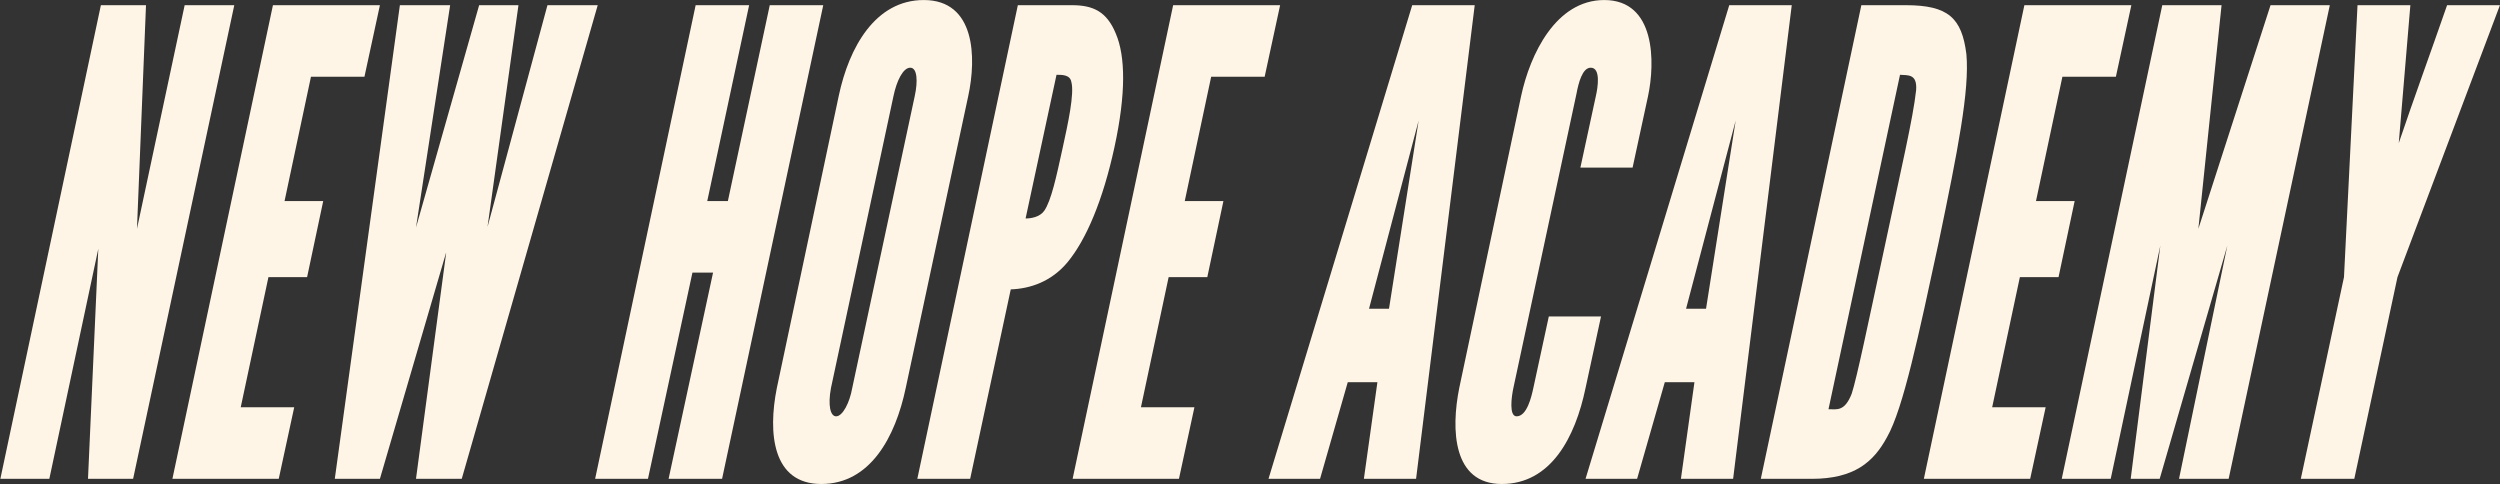 <?xml version="1.0" encoding="UTF-8"?>
<svg id="Layer_1" data-name="Layer 1" xmlns="http://www.w3.org/2000/svg" viewBox="0 0 3414 661">
  <rect x="0" y="0" width="3414" height="661" fill="#333333" stroke="none"/>
  <defs>
    <style>
      .cls-1 {
        fill: #fff5e6;
        stroke-width: 0px;
      }
    </style>
  </defs>
  <path class="cls-1" d="m134.25,339.73l-66.88,314.16H.49L137.77,7.09h61.6l-12.32,305.36L252.17,7.09h67.76l-138.16,646.8h-61.6l14.08-314.16Z"/>
  <path class="cls-1" d="m372.73,7.09h146.08l-21.12,97.68h-73.04l-36.08,169.84h52.8l-22,103.84h-52.8l-37.84,177.76h73.04l-21.12,97.68h-145.2L372.73,7.09Z"/>
  <path class="cls-1" d="m609.44,344.13l-90.64,309.76h-61.6L546.08,7.09h68.64l-46.64,303.6L654.32,7.09h53.68l-42.24,302.72c25.52-95.04,56.32-207.68,81.84-302.72h68.64l-185.68,646.8h-62.48l41.36-309.76Z"/>
  <path class="cls-1" d="m973.74,372.29h-28.16l-60.72,281.6h-72.16L949.98,7.09h73.04l-57.2,267.52h28.16L1051.19,7.09h73.04l-138.16,646.8h-73.04l60.72-281.6Z"/>
  <path class="cls-1" d="m1236.86,529.81c-14.08,66.88-48.4,131.12-115.28,131.12s-73.04-69.52-60.72-131.12l84.48-398.64C1159.42,64.29,1195.5.05,1261.5.05c70.4,0,72.16,78.32,60.72,131.12l-85.36,398.64Zm12.32-398.64c4.4-20.24,3.52-38.72-6.16-38.72s-18.48,17.6-22.88,38.72l-85.36,398.64c-4.4,23.76-.88,38.72,7.04,38.72,8.8,0,18.48-18.48,22-38.72l85.36-398.64Z"/>
  <path class="cls-1" d="m1389.97,7.09h73.92c29.04,0,47.52,8.8,59.84,38.72,13.2,30.8,14.08,81.84-1.76,154.88-15.84,73.04-38.72,126.72-64.24,157.52-22,26.4-51.04,36.08-77.44,36.96l-55.44,258.72h-72.16L1389.97,7.09Zm10.56,291.28c7.04,0,19.36-1.76,25.52-10.56,9.68-14.08,16.72-47.52,24.64-83.6s16.72-76.56,12.32-92.4c-1.76-9.68-12.32-9.68-20.24-9.68l-42.24,196.24Z"/>
  <path class="cls-1" d="m1602.05,7.09h146.08l-21.12,97.68h-73.04l-36.08,169.84h52.8l-22,103.84h-52.8l-37.84,177.76h73.04l-21.12,97.68h-145.2L1602.05,7.09Z"/>
  <path class="cls-1" d="m1732.27,653.89L1928.51,7.09h85.36l-80.08,646.8h-71.28l18.48-132h-40.48l-37.84,132h-70.4Zm205.04-489.28l-67.76,256.96h27.28l40.48-256.96Z"/>
  <path class="cls-1" d="m2186.35,432.13l-21.12,97.68c-14.08,67.76-47.52,131.12-114.4,131.12s-69.52-73.92-58.08-131.12l84.48-398.64C2089.54,73.97,2124.75.05,2190.75.05c70.4,0,69.52,85.36,59.84,131.12l-21.12,97.68h-71.28l21.12-97.68c2.64-11.44,7.04-38.72-7.04-38.72-11.44,0-16.72,21.12-19.36,35.2l-86.24,402.16c-2.64,12.32-6.16,38.72,4.4,38.72,14.08,0,20.24-26.4,22.88-38.72l21.12-97.68h71.28Z"/>
  <path class="cls-1" d="m2165.22,653.89L2361.46,7.09h85.36l-80.08,646.8h-71.28l18.48-132h-40.48l-37.84,132h-70.4Zm205.04-489.28l-67.76,256.96h27.28l40.48-256.96Z"/>
  <path class="cls-1" d="m2404.57,653.89L2541.86,7.09h60.72c58.08,0,76.56,17.6,82.72,66.88,4.4,49.28-11.44,130.24-37.84,256.96-27.28,126.72-48.4,227.04-70.4,265.76-18.48,34.32-44.88,57.2-102.96,57.2h-69.52Zm92.4-95.04c11.44,0,22,3.52,31.68-21.12,7.04-21.12,23.76-102.08,40.48-179.52,28.16-132.88,43.12-195.36,47.52-234.96,1.76-22.88-11.44-20.24-22-21.12l-97.68,456.72Z"/>
  <path class="cls-1" d="m2764.49,7.09h146.08l-21.12,97.68h-73.04l-36.08,169.84h52.8l-22,103.84h-52.8l-37.84,177.76h73.04l-21.12,97.68h-145.2L2764.49,7.09Z"/>
  <path class="cls-1" d="m2909.68,653.89l40.48-318.56-67.76,318.56h-66.88L2952.8,7.09h80.96l-31.68,305.36L3100.64,7.09h80.96l-138.16,646.8h-67.76l66-318.56-92.4,318.56h-39.6Z"/>
  <path class="cls-1" d="m3275.75,195.41c21.12-62.48,44-124.96,66-188.32h72.16l-139.92,371.36-58.96,275.44h-73.04l58.96-275.44,18.48-371.36h72.16l-15.84,188.32Z"/>
</svg>